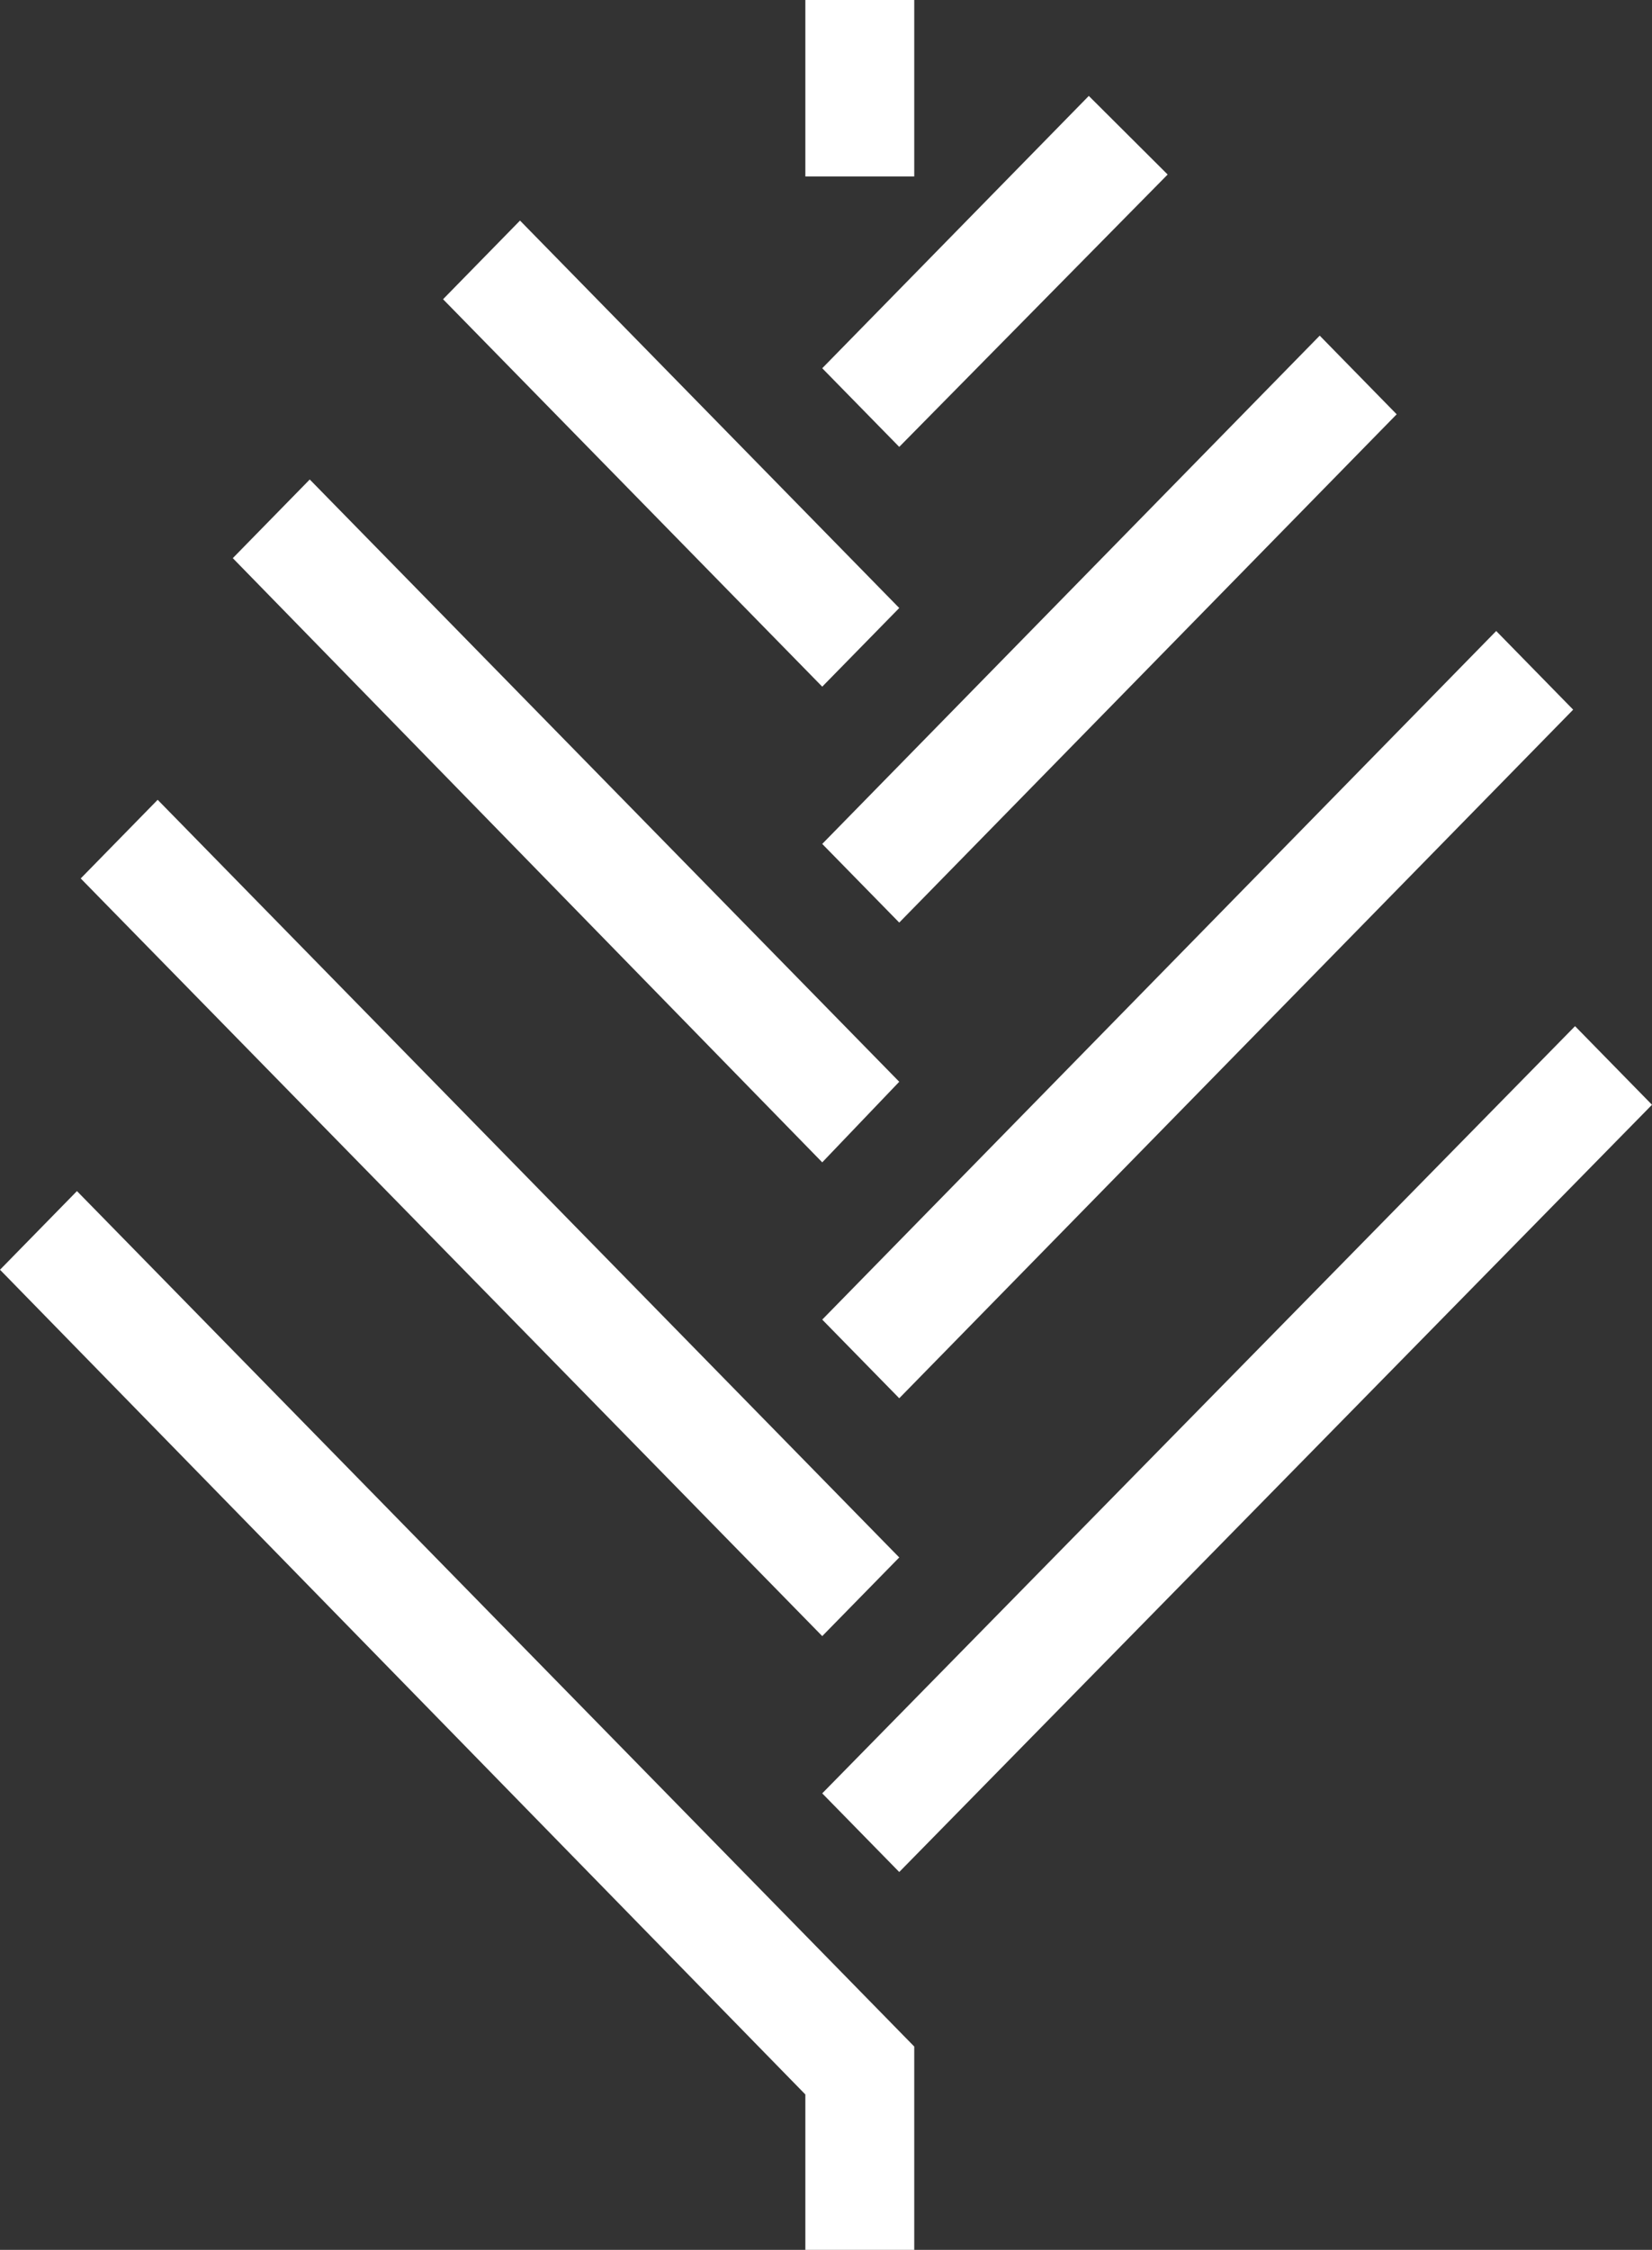 <?xml version="1.0" encoding="UTF-8"?> <svg xmlns="http://www.w3.org/2000/svg" width="36" height="49" viewBox="0 0 36 49" fill="none"><rect x="0" y="0" width="36" height="49" fill="#333333" stroke="none"/> <path fill-rule="evenodd" clip-rule="evenodd" d="M17.55 3.843V0H19.923V3.843H17.55ZM17.918 8.02L23.727 2.089L25.445 3.801L19.596 9.733L17.918 8.02ZM17.918 14.955L9.655 6.517L11.332 4.804L19.596 13.242L17.918 14.955ZM17.918 18.38L28.759 7.31L30.436 9.023L19.596 20.093L17.918 18.38ZM17.918 25.315L5.073 12.156L6.75 10.443L19.596 23.56L17.918 25.315ZM17.918 28.74L32.605 13.743L34.282 15.456L19.596 30.453L17.918 28.74ZM17.918 35.633L1.759 19.132L3.436 17.419L19.596 33.92L17.918 35.633ZM17.918 39.058L34.323 22.349L36 24.061L19.596 40.771L17.918 39.058ZM17.55 45.616L0 27.654L1.677 25.941L19.923 44.572V49H17.55V45.616V45.616Z" fill="white"></path> </svg> 